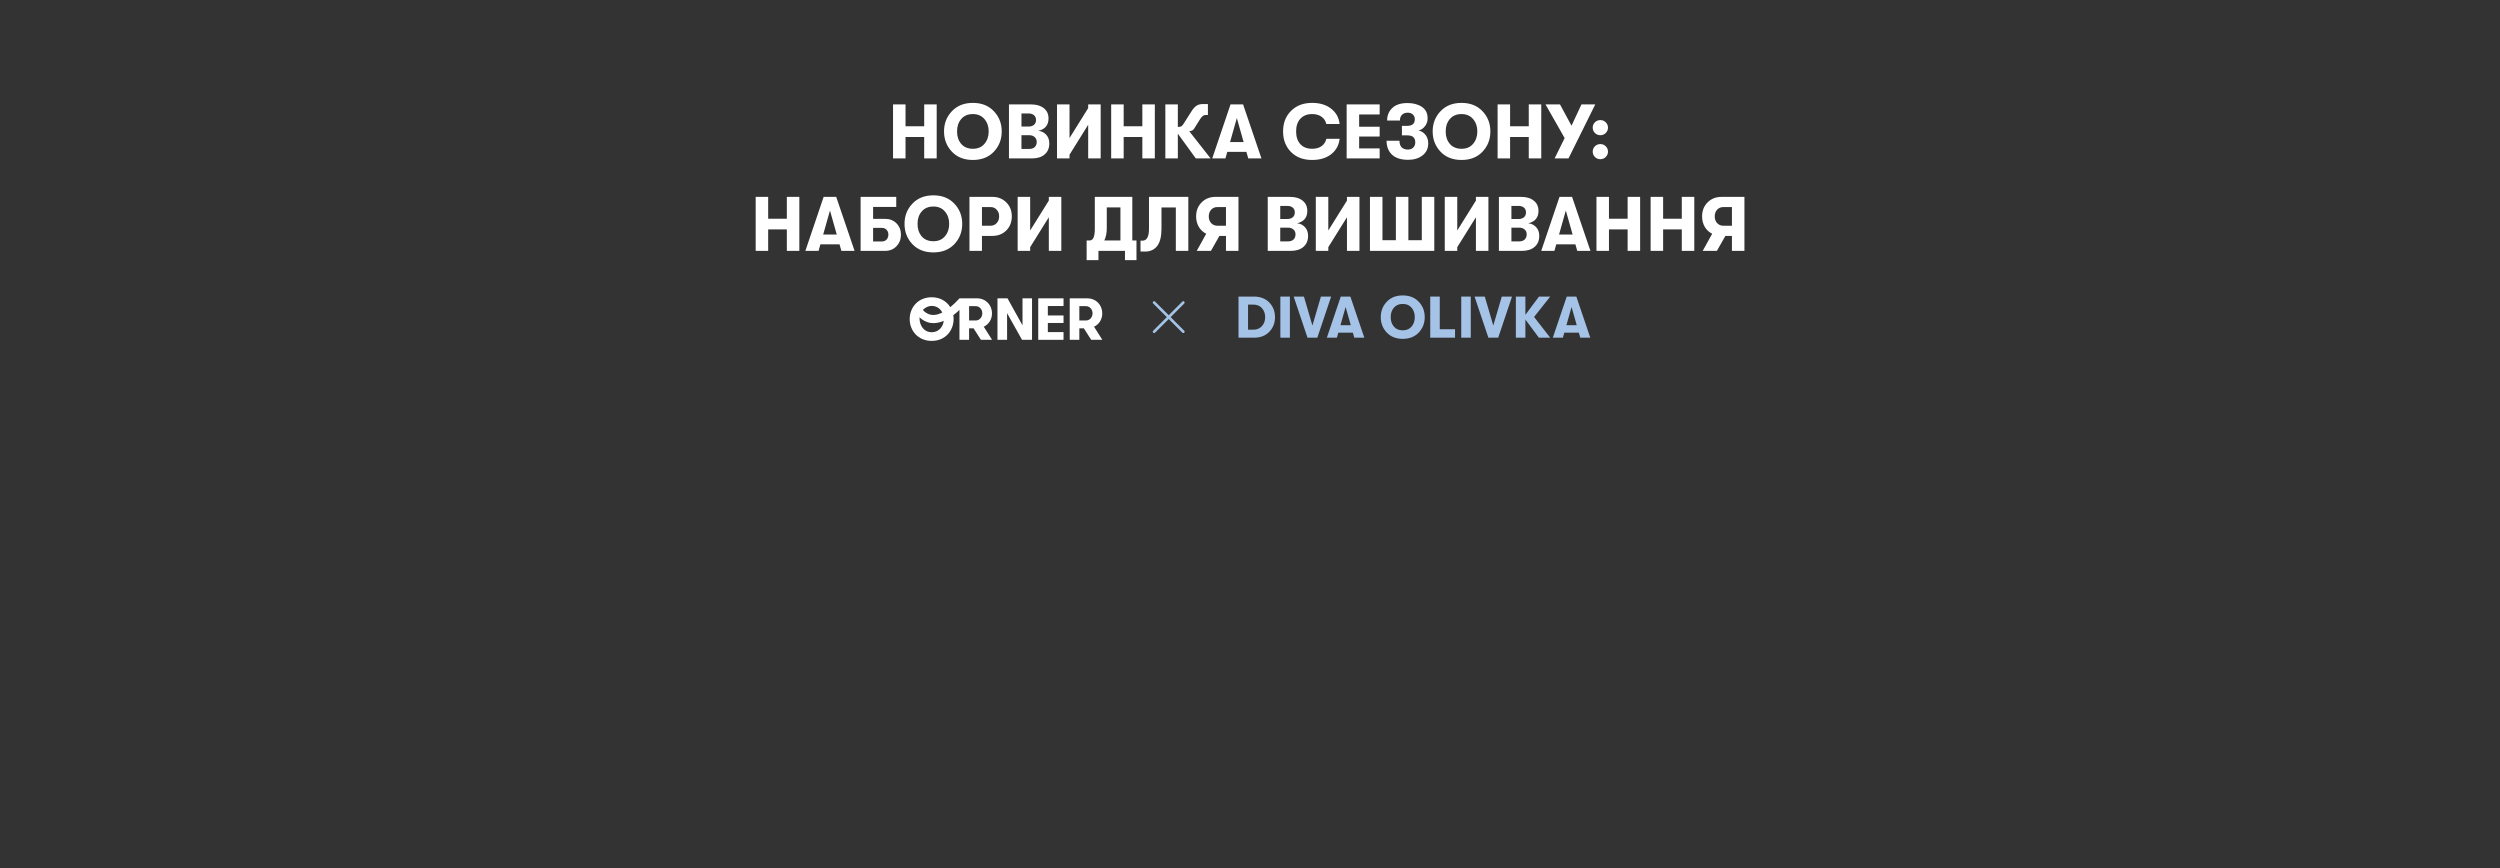 <svg width="5760" height="2000" viewBox="0 0 5760 2000" fill="none" xmlns="http://www.w3.org/2000/svg">
<rect x="0" y="0" width="5760" height="2000" fill="#333333" stroke="none"/>
<path d="M2057.55 365.008V240.606H2086.34V290.9H2129.35V240.606H2158.14V365.008H2129.35V315.603H2086.34V365.008H2057.55ZM2289.85 349.546C2277.77 362.224 2261.66 368.562 2241.51 368.562C2221.37 368.562 2205.26 362.224 2193.18 349.546C2181.09 336.751 2175.05 321.171 2175.05 302.807C2175.05 284.443 2181.09 268.923 2193.18 256.245C2205.26 243.45 2221.37 237.052 2241.51 237.052C2261.66 237.052 2277.77 243.45 2289.85 256.245C2301.94 268.923 2307.98 284.443 2307.98 302.807C2307.98 321.171 2301.94 336.751 2289.85 349.546ZM2241.51 342.793C2252.89 342.793 2261.77 339.002 2268.17 331.419C2274.69 323.718 2277.95 314.181 2277.95 302.807C2277.95 291.433 2274.69 281.955 2268.17 274.373C2261.77 266.671 2252.89 262.821 2241.51 262.821C2230.02 262.821 2221.02 266.671 2214.5 274.373C2208.1 281.955 2204.96 291.433 2205.08 302.807C2204.96 314.181 2208.1 323.718 2214.5 331.419C2221.02 339.002 2230.02 342.793 2241.51 342.793ZM2392 301.385C2399.46 302.096 2405.57 305.058 2410.31 310.271C2415.16 315.366 2417.59 322.119 2417.59 330.531C2417.59 341.194 2414.04 349.606 2406.93 355.767C2399.82 361.927 2390.11 365.008 2377.78 365.008H2324.65V240.606H2375.83C2388.15 240.606 2397.87 243.509 2404.97 249.315C2412.2 255.001 2415.81 262.88 2415.81 272.951C2415.81 280.889 2413.68 287.287 2409.42 292.144C2405.15 296.883 2399.35 299.964 2392 301.385ZM2369.43 261.399H2353.44V291.611H2369.43C2374.88 291.611 2379.15 290.308 2382.23 287.701C2385.43 284.976 2387.02 281.244 2387.02 276.505C2387.02 271.766 2385.48 268.093 2382.4 265.487C2379.32 262.762 2375 261.399 2369.43 261.399ZM2371.39 343.149C2376.72 343.149 2380.92 341.727 2384 338.884C2387.08 335.922 2388.62 331.893 2388.62 326.799C2388.62 322.178 2387.02 318.505 2383.83 315.78C2380.75 312.937 2376.6 311.515 2371.39 311.515H2353.44V343.149H2371.39ZM2507.17 287.524L2464.16 356.477V365.008H2435.37V240.606H2464.16V318.091L2507.17 249.137V240.606H2535.96V365.008H2507.17V287.524ZM2560.15 365.008V240.606H2588.94V290.9H2631.95V240.606H2660.74V365.008H2631.95V315.603H2588.94V365.008H2560.15ZM2739.85 302.096L2789.26 365.008H2755.14L2713.73 307.961V365.008H2684.94V240.606H2713.73V292.322H2716.93C2720.84 292.322 2724.09 290.071 2726.7 285.569L2745.01 256.779C2748.92 250.499 2752.83 246.116 2756.74 243.628C2760.65 241.021 2765.44 239.718 2771.13 239.718H2783.04V264.954H2777.17C2773.14 264.954 2769.12 268.093 2765.09 274.373L2751.76 295.698C2750.69 297.713 2749.15 299.312 2747.14 300.497C2745.12 301.563 2743.17 302.096 2741.27 302.096H2739.85ZM2875.99 365.008L2871.72 349.902H2827.65L2823.38 365.008H2792.99L2835.11 240.606H2864.08L2906.38 365.008H2875.99ZM2834.04 327.332H2865.32L2849.68 272.062L2834.04 327.332ZM3023.02 368.562C3002.88 368.562 2986.71 362.461 2974.51 350.257C2962.3 337.936 2956.2 322.119 2956.2 302.807C2956.2 283.495 2962.3 267.738 2974.51 255.535C2986.71 243.213 3002.88 237.052 3023.02 237.052C3041.03 237.052 3055.66 241.495 3066.92 250.381C3078.29 259.148 3084.81 270.937 3086.47 285.746H3055.9C3054.24 278.638 3050.57 273.069 3044.88 269.041C3039.19 264.894 3031.97 262.821 3023.2 262.821C3011.59 262.821 3002.53 266.435 2996.01 273.662C2989.49 280.77 2986.24 290.485 2986.24 302.807C2986.24 315.129 2989.49 324.903 2996.01 332.13C3002.53 339.239 3011.59 342.793 3023.2 342.793C3031.97 342.793 3039.19 340.779 3044.88 336.751C3050.57 332.604 3054.24 326.977 3055.9 319.868H3086.47C3084.81 334.678 3078.29 346.525 3066.92 355.411C3055.66 364.178 3041.03 368.562 3023.02 368.562ZM3102.68 365.008V240.606H3178.74V263.71H3131.47V291.966H3178.74V314.536H3131.47V341.905H3178.74V365.008H3102.68ZM3224.35 324.311C3224.35 330.827 3226.01 335.862 3229.33 339.417C3232.76 342.853 3237.5 344.57 3243.54 344.57C3248.99 344.57 3253.2 343.03 3256.16 339.95C3259.24 336.751 3260.78 332.841 3260.78 328.221C3260.78 322.771 3259.3 318.683 3256.34 315.958C3253.5 313.233 3248.7 311.871 3241.95 311.871H3230.04V290.012H3241.95C3253.79 290.012 3259.72 284.917 3259.72 274.728C3259.72 270.344 3258.24 266.731 3255.27 263.887C3252.31 261.044 3248.4 259.622 3243.54 259.622C3237.98 259.622 3233.53 261.222 3230.22 264.42C3227.02 267.619 3225.42 272.062 3225.42 277.749H3195.92C3195.92 266.138 3199.83 256.542 3207.65 248.959C3215.58 241.258 3227.31 237.408 3242.83 237.408C3256.22 237.408 3267.3 240.369 3276.07 246.293C3284.83 252.099 3289.22 260.925 3289.22 272.773C3289.22 279.763 3287.14 285.806 3283 290.9C3278.97 295.995 3274.11 299.253 3268.43 300.675C3274.7 301.978 3279.98 305.295 3284.24 310.627C3288.51 315.84 3290.64 322.415 3290.64 330.353C3290.64 342.082 3286.26 351.324 3277.49 358.077C3268.84 364.83 3257.82 368.207 3244.43 368.207C3228.08 368.207 3215.7 364.297 3207.29 356.477C3198.88 348.539 3194.67 337.817 3194.67 324.311H3224.35ZM3415.68 349.546C3403.59 362.224 3387.48 368.562 3367.34 368.562C3347.2 368.562 3331.09 362.224 3319 349.546C3306.92 336.751 3300.87 321.171 3300.87 302.807C3300.87 284.443 3306.92 268.923 3319 256.245C3331.09 243.45 3347.2 237.052 3367.34 237.052C3387.48 237.052 3403.59 243.45 3415.68 256.245C3427.76 268.923 3433.81 284.443 3433.81 302.807C3433.81 321.171 3427.76 336.751 3415.68 349.546ZM3367.34 342.793C3378.71 342.793 3387.6 339.002 3394 331.419C3400.51 323.718 3403.77 314.181 3403.77 302.807C3403.77 291.433 3400.51 281.955 3394 274.373C3387.6 266.671 3378.71 262.821 3367.34 262.821C3355.85 262.821 3346.84 266.671 3340.33 274.373C3333.93 281.955 3330.79 291.433 3330.91 302.807C3330.79 314.181 3333.93 323.718 3340.33 331.419C3346.84 339.002 3355.85 342.793 3367.34 342.793ZM3450.47 365.008V240.606H3479.26V290.9H3522.27V240.606H3551.06V365.008H3522.27V315.603H3479.26V365.008H3450.47ZM3643.68 240.606H3675.49L3613.82 365.008H3581.83L3604.93 318.091L3560.86 240.606H3594.27L3620.75 289.656L3643.68 240.606ZM3699.65 306.361C3696.34 309.797 3692.19 311.515 3687.21 311.515C3682.24 311.515 3678.03 309.797 3674.6 306.361C3671.28 302.926 3669.62 298.838 3669.62 294.099C3669.62 289.241 3671.28 285.154 3674.6 281.837C3678.03 278.401 3682.24 276.683 3687.21 276.683C3692.19 276.683 3696.34 278.401 3699.65 281.837C3703.09 285.154 3704.81 289.241 3704.81 294.099C3704.81 298.838 3703.09 302.926 3699.65 306.361ZM3699.65 361.631C3696.34 365.067 3692.19 366.785 3687.21 366.785C3682.24 366.785 3678.03 365.067 3674.6 361.631C3671.28 358.195 3669.62 354.108 3669.62 349.369C3669.62 344.511 3671.28 340.424 3674.6 337.106C3678.03 333.671 3682.24 331.953 3687.21 331.953C3692.19 331.953 3696.34 333.671 3699.65 337.106C3703.09 340.424 3704.81 344.511 3704.81 349.369C3704.81 354.108 3703.09 358.195 3699.65 361.631ZM1741.08 578.008V453.606H1769.87V503.9H1812.88V453.606H1841.67V578.008H1812.88V528.603H1769.87V578.008H1741.08ZM1938.55 578.008L1934.28 562.902H1890.21L1885.95 578.008H1855.56L1897.68 453.606H1926.64L1968.94 578.008H1938.55ZM1896.61 540.332H1927.89L1912.25 485.062L1896.61 540.332ZM1982.84 578.008V453.606H2064.94V476.71H2011.63V504.256H2039.35C2050.13 504.256 2058.9 507.751 2065.65 514.741C2072.41 521.731 2075.78 530.38 2075.78 540.687C2075.78 551.232 2072.35 560.118 2065.48 567.345C2058.72 574.453 2050.01 578.008 2039.35 578.008H1982.84ZM2011.63 556.326H2031.89C2036.39 556.326 2040 554.845 2042.73 551.884C2045.45 548.803 2046.82 545.012 2046.82 540.51C2046.82 536.126 2045.45 532.453 2042.73 529.491C2040 526.529 2036.39 525.048 2031.89 525.048H2011.63V556.326ZM2198.83 562.546C2186.74 575.224 2170.63 581.562 2150.49 581.562C2130.35 581.562 2114.23 575.224 2102.15 562.546C2090.06 549.751 2084.02 534.171 2084.02 515.807C2084.02 497.443 2090.06 481.923 2102.15 469.245C2114.23 456.45 2130.35 450.052 2150.49 450.052C2170.63 450.052 2186.74 456.45 2198.83 469.245C2210.91 481.923 2216.95 497.443 2216.95 515.807C2216.95 534.171 2210.91 549.751 2198.83 562.546ZM2150.49 555.793C2161.86 555.793 2170.75 552.002 2177.14 544.419C2183.66 536.718 2186.92 527.181 2186.92 515.807C2186.92 504.433 2183.66 494.955 2177.14 487.373C2170.75 479.671 2161.86 475.821 2150.49 475.821C2138.99 475.821 2129.99 479.671 2123.47 487.373C2117.08 494.955 2113.94 504.433 2114.05 515.807C2113.94 527.181 2117.08 536.718 2123.47 544.419C2129.99 552.002 2138.99 555.793 2150.49 555.793ZM2286.58 453.606C2299.49 453.606 2310.16 457.872 2318.57 466.402C2326.98 474.814 2331.19 485.536 2331.19 498.569C2331.19 511.601 2326.98 522.383 2318.57 530.913C2310.16 539.325 2299.49 543.531 2286.58 543.531H2262.41V578.008H2233.62V453.606H2286.58ZM2282.14 520.072C2287.94 520.072 2292.68 518.058 2296.35 514.03C2300.14 510.002 2302.04 504.848 2302.04 498.569C2302.04 492.289 2300.14 487.136 2296.35 483.107C2292.68 479.079 2287.94 477.065 2282.14 477.065H2262.41V520.072H2282.14ZM2416.49 500.524L2373.48 569.477V578.008H2344.69V453.606H2373.48V531.091L2416.49 462.137V453.606H2445.28V578.008H2416.49V500.524ZM2608.83 554.016H2618.43V599.334H2591.95V578.008H2530.82V599.334H2503.63V554.016H2510.73C2518.55 554.016 2522.46 545.19 2522.46 527.536V453.606H2608.83V554.016ZM2550.01 477.776V526.115C2550.01 536.896 2548.11 546.197 2544.32 554.016H2581.47V477.776H2550.01ZM2627.72 554.549H2632.16C2642.23 554.549 2647.27 545.427 2647.27 527.181V453.606H2737.9V578.008H2709.11V477.954H2676.06V527.003C2676.06 544.893 2672.74 558.163 2666.11 566.812C2659.47 575.342 2650.23 579.607 2638.38 579.607H2627.72V554.549ZM2800.47 453.606H2853.43V578.008H2824.64V543.531H2809.53L2789.98 578.008H2757.28L2779.14 538.555C2771.92 535 2766.23 529.728 2762.08 522.738C2757.93 515.629 2755.86 507.573 2755.86 498.569C2755.86 485.536 2760.07 474.814 2768.48 466.402C2776.89 457.872 2787.55 453.606 2800.47 453.606ZM2804.91 520.072H2824.64V477.065H2804.91C2799.11 477.065 2794.31 479.079 2790.52 483.107C2786.84 487.136 2785.01 492.289 2785.01 498.569C2785.01 504.848 2786.84 510.002 2790.52 514.03C2794.31 518.058 2799.11 520.072 2804.91 520.072ZM2988.24 514.385C2995.7 515.096 3001.8 518.058 3006.54 523.271C3011.4 528.366 3013.83 535.119 3013.83 543.531C3013.83 554.194 3010.27 562.606 3003.16 568.767C2996.05 574.927 2986.34 578.008 2974.02 578.008H2920.88V453.606H2972.06C2984.38 453.606 2994.1 456.509 3001.21 462.315C3008.44 468.001 3012.05 475.88 3012.05 485.951C3012.05 493.889 3009.92 500.287 3005.65 505.144C3001.39 509.883 2995.58 512.964 2988.24 514.385ZM2965.67 474.399H2949.67V504.611H2965.67C2971.12 504.611 2975.38 503.308 2978.46 500.701C2981.66 497.976 2983.26 494.244 2983.26 489.505C2983.26 484.766 2981.72 481.093 2978.64 478.487C2975.56 475.762 2971.23 474.399 2965.67 474.399ZM2967.62 556.149C2972.95 556.149 2977.16 554.727 2980.24 551.884C2983.32 548.922 2984.86 544.893 2984.86 539.799C2984.86 535.178 2983.26 531.505 2980.06 528.78C2976.98 525.937 2972.83 524.515 2967.62 524.515H2949.67V556.149H2967.62ZM3103.4 500.524L3060.4 569.477V578.008H3031.61V453.606H3060.4V531.091L3103.4 462.137V453.606H3132.19V578.008H3103.4V500.524ZM3156.39 578.008V453.606H3185.18V553.483H3216.1V453.606H3244.89V553.483H3275.81V453.606H3304.6V578.008H3156.39ZM3400.52 500.524L3357.52 569.477V578.008H3328.73V453.606H3357.52V531.091L3400.52 462.137V453.606H3429.31V578.008H3400.52V500.524ZM3520.86 514.385C3528.33 515.096 3534.43 518.058 3539.17 523.271C3544.03 528.366 3546.45 535.119 3546.45 543.531C3546.45 554.194 3542.9 562.606 3535.79 568.767C3528.68 574.927 3518.97 578.008 3506.65 578.008H3453.51V453.606H3504.69C3517.01 453.606 3526.73 456.509 3533.84 462.315C3541.06 468.001 3544.68 475.88 3544.68 485.951C3544.68 493.889 3542.54 500.287 3538.28 505.144C3534.01 509.883 3528.21 512.964 3520.86 514.385ZM3498.29 474.399H3482.3V504.611H3498.29C3503.74 504.611 3508.01 503.308 3511.09 500.701C3514.29 497.976 3515.89 494.244 3515.89 489.505C3515.89 484.766 3514.35 481.093 3511.27 478.487C3508.19 475.762 3503.86 474.399 3498.29 474.399ZM3500.25 556.149C3505.58 556.149 3509.79 554.727 3512.87 551.884C3515.95 548.922 3517.49 544.893 3517.49 539.799C3517.49 535.178 3515.89 531.505 3512.69 528.78C3509.61 525.937 3505.46 524.515 3500.25 524.515H3482.3V556.149H3500.25ZM3633.97 578.008L3629.7 562.902H3585.63L3581.37 578.008H3550.98L3593.1 453.606H3622.06L3664.36 578.008H3633.97ZM3592.03 540.332H3623.31L3607.67 485.062L3592.03 540.332ZM3678.26 578.008V453.606H3707.05V503.9H3750.05V453.606H3778.84V578.008H3750.05V528.603H3707.05V578.008H3678.26ZM3803.04 578.008V453.606H3831.83V503.9H3874.84V453.606H3903.63V578.008H3874.84V528.603H3831.83V578.008H3803.04ZM3966.21 453.606H4019.17V578.008H3990.38V543.531H3975.27L3955.73 578.008H3923.03L3944.88 538.555C3937.66 535 3931.97 529.728 3927.82 522.738C3923.68 515.629 3921.6 507.573 3921.6 498.569C3921.6 485.536 3925.81 474.814 3934.22 466.402C3942.63 457.872 3953.3 453.606 3966.21 453.606ZM3970.65 520.072H3990.38V477.065H3970.65C3964.85 477.065 3960.05 479.079 3956.26 483.107C3952.59 487.136 3950.75 492.289 3950.75 498.569C3950.75 504.848 3952.59 510.002 3956.26 514.03C3960.05 518.058 3964.85 520.072 3970.65 520.072Z" fill="white"/>
<g clip-path="url(#clip0_1240_265)">
<path d="M2285.59 721.888C2285.59 703.324 2271.91 687.352 2250.75 687.352H2210.61V687.473C2203.32 695.489 2196.27 702.239 2189.46 707.724C2181.14 694.283 2166.37 684.881 2146.54 684.881C2114.78 684.881 2095.91 708.93 2095.91 735.148C2095.91 761.367 2114.78 785.416 2146.6 785.416C2178.43 785.416 2197.11 761.367 2197.11 735.148C2197.11 732.135 2196.87 729.121 2196.33 726.168C2201.03 722.672 2205.79 718.634 2210.61 714.173V782.945H2232.73V756.425H2243.1L2260.03 782.945H2285.71L2266.6 752.748C2278.6 747.143 2285.59 735.389 2285.59 721.888ZM2146.6 704.831C2158.17 704.831 2166.61 711.22 2171.07 720.08C2162.09 724.601 2153.89 726.469 2146.6 725.444C2136.6 724.058 2129.54 718.392 2126.35 714.053C2131.11 709.05 2138.4 704.831 2146.6 704.831ZM2146.6 765.465C2129.12 765.465 2119.42 750.819 2118.63 735.148C2118.63 734.063 2118.51 732.195 2118.63 731.11C2124.42 736.474 2132.8 742.381 2143.71 743.948C2146 744.31 2148.35 744.491 2150.76 744.491C2158.35 744.491 2166.25 742.682 2174.39 739.247C2172.76 753.29 2162.63 765.465 2146.66 765.465H2146.6ZM2247.92 738.403H2232.79V705.374H2247.92C2257.2 705.374 2263.23 713.149 2263.23 721.888C2263.23 730.628 2257.2 738.403 2247.92 738.403Z" fill="white"/>
<path d="M2355.87 749.615L2321.27 687.354H2298.19V782.946H2320.31V721.468L2354.73 782.946H2377.81V687.354H2355.87V749.615Z" fill="white"/>
<path d="M2392.09 782.946H2450.38V765.166H2414.21V744.13H2450.38V726.832H2414.21V705.074H2450.38V687.354H2392.09V782.946Z" fill="white"/>
<path d="M2520.65 752.749C2532.65 747.144 2539.64 735.391 2539.64 721.89C2539.64 703.326 2525.96 687.354 2504.8 687.354H2464.66V782.946H2486.78V756.426H2497.15L2514.08 782.946H2539.76L2520.65 752.749ZM2501.91 738.405H2486.78V705.375H2501.91C2511.19 705.375 2517.22 713.15 2517.22 721.89C2517.22 730.629 2511.19 738.405 2501.91 738.405Z" fill="white"/>
<path d="M2853.54 778.003V683.314H2889.28C2903.99 683.314 2915.68 687.895 2924.48 696.996C2933.22 706.098 2937.62 717.369 2937.62 730.689C2937.62 744.009 2933.28 755.28 2924.54 764.381C2915.86 773.482 2904.11 778.063 2889.28 778.063H2853.54V778.003ZM2875.48 759.62H2887.23C2896.09 759.62 2902.9 756.787 2907.72 751.182C2912.55 745.576 2914.96 738.705 2914.96 730.689C2914.96 722.673 2912.55 715.801 2907.72 710.196C2902.9 704.53 2896.09 701.758 2887.23 701.758H2875.48V759.68V759.62Z" fill="#A5C3E7"/>
<path d="M2949.97 778.003V683.314H2971.91V778.003H2949.97Z" fill="#A5C3E7"/>
<path d="M3012.48 778.003L2980.65 683.314H3004.22L3023.81 750.157L3043.4 683.314H3066.96L3035.14 778.003H3012.42H3012.48Z" fill="#A5C3E7"/>
<path d="M3120.3 778.003L3117.05 766.491H3083.47L3080.22 778.003H3057.07L3089.14 683.314H3111.2L3143.39 778.003H3120.24H3120.3ZM3088.42 749.313H3112.22L3100.29 707.243L3088.42 749.313Z" fill="#A5C3E7"/>
<path d="M3268.76 766.187C3259.54 775.891 3247.3 780.713 3231.93 780.713C3216.56 780.713 3204.33 775.891 3195.11 766.187C3185.89 756.483 3181.31 744.67 3181.31 730.687C3181.31 716.703 3185.89 704.89 3195.11 695.186C3204.33 685.482 3216.56 680.66 3231.93 680.66C3247.3 680.66 3259.54 685.482 3268.76 695.186C3277.98 704.89 3282.56 716.703 3282.56 730.687C3282.56 744.67 3277.98 756.483 3268.76 766.187ZM3231.93 761.124C3240.61 761.124 3247.36 758.231 3252.31 752.385C3257.25 746.599 3259.66 739.306 3259.66 730.687C3259.66 722.068 3257.19 714.775 3252.31 708.988C3247.36 703.142 3240.61 700.249 3231.93 700.249C3223.25 700.249 3216.38 703.142 3211.44 708.988C3206.5 714.775 3204.09 722.068 3204.21 730.687C3204.15 739.366 3206.56 746.599 3211.44 752.385C3216.38 758.231 3223.19 761.124 3231.93 761.124Z" fill="#A5C3E7"/>
<path d="M3295.27 778.003V683.314H3317.21V758.535H3352.41V778.003H3295.33H3295.27Z" fill="#A5C3E7"/>
<path d="M3366.7 778.003V683.314H3388.64V778.003H3366.7Z" fill="#A5C3E7"/>
<path d="M3429.21 778.003L3397.38 683.314H3420.95L3440.54 750.157L3460.13 683.314H3483.69L3451.87 778.003H3429.15H3429.21Z" fill="#A5C3E7"/>
<path d="M3571.68 683.314L3534.5 730.267L3571.68 778.003H3545.59L3514.49 736.174V778.003H3492.55V683.314H3514.49V725.385L3545.77 683.314H3571.74H3571.68Z" fill="#A5C3E7"/>
<path d="M3640.94 778.003L3637.69 766.491H3604.12L3600.86 778.003H3577.72L3609.78 683.314H3631.84L3664.03 778.003H3640.88H3640.94ZM3609 749.313H3632.81L3620.87 707.243L3609 749.313Z" fill="#A5C3E7"/>
<path d="M2724.13 694.824L2665.25 753.71L2656.87 762.088C2654.04 764.921 2658.44 769.381 2661.27 766.488C2680.92 746.839 2700.51 727.251 2720.15 707.602C2722.93 704.829 2725.76 701.996 2728.53 699.224C2731.3 696.451 2726.97 691.931 2724.13 694.824Z" fill="#A5C3E7"/>
<path d="M2656.87 699.224C2676.52 718.873 2696.11 738.462 2715.76 758.111L2724.13 766.488C2726.97 769.321 2731.43 764.921 2728.53 762.089C2708.88 742.44 2689.3 722.851 2669.65 703.202L2661.27 694.824C2658.44 691.991 2653.98 696.391 2656.87 699.224Z" fill="#A5C3E7"/>
</g>
<defs>
<clipPath id="clip0_1240_265">
<rect width="1568.18" height="104.754" fill="white" transform="translate(2095.91 680.602)"/>
</clipPath>
</defs>
</svg>
